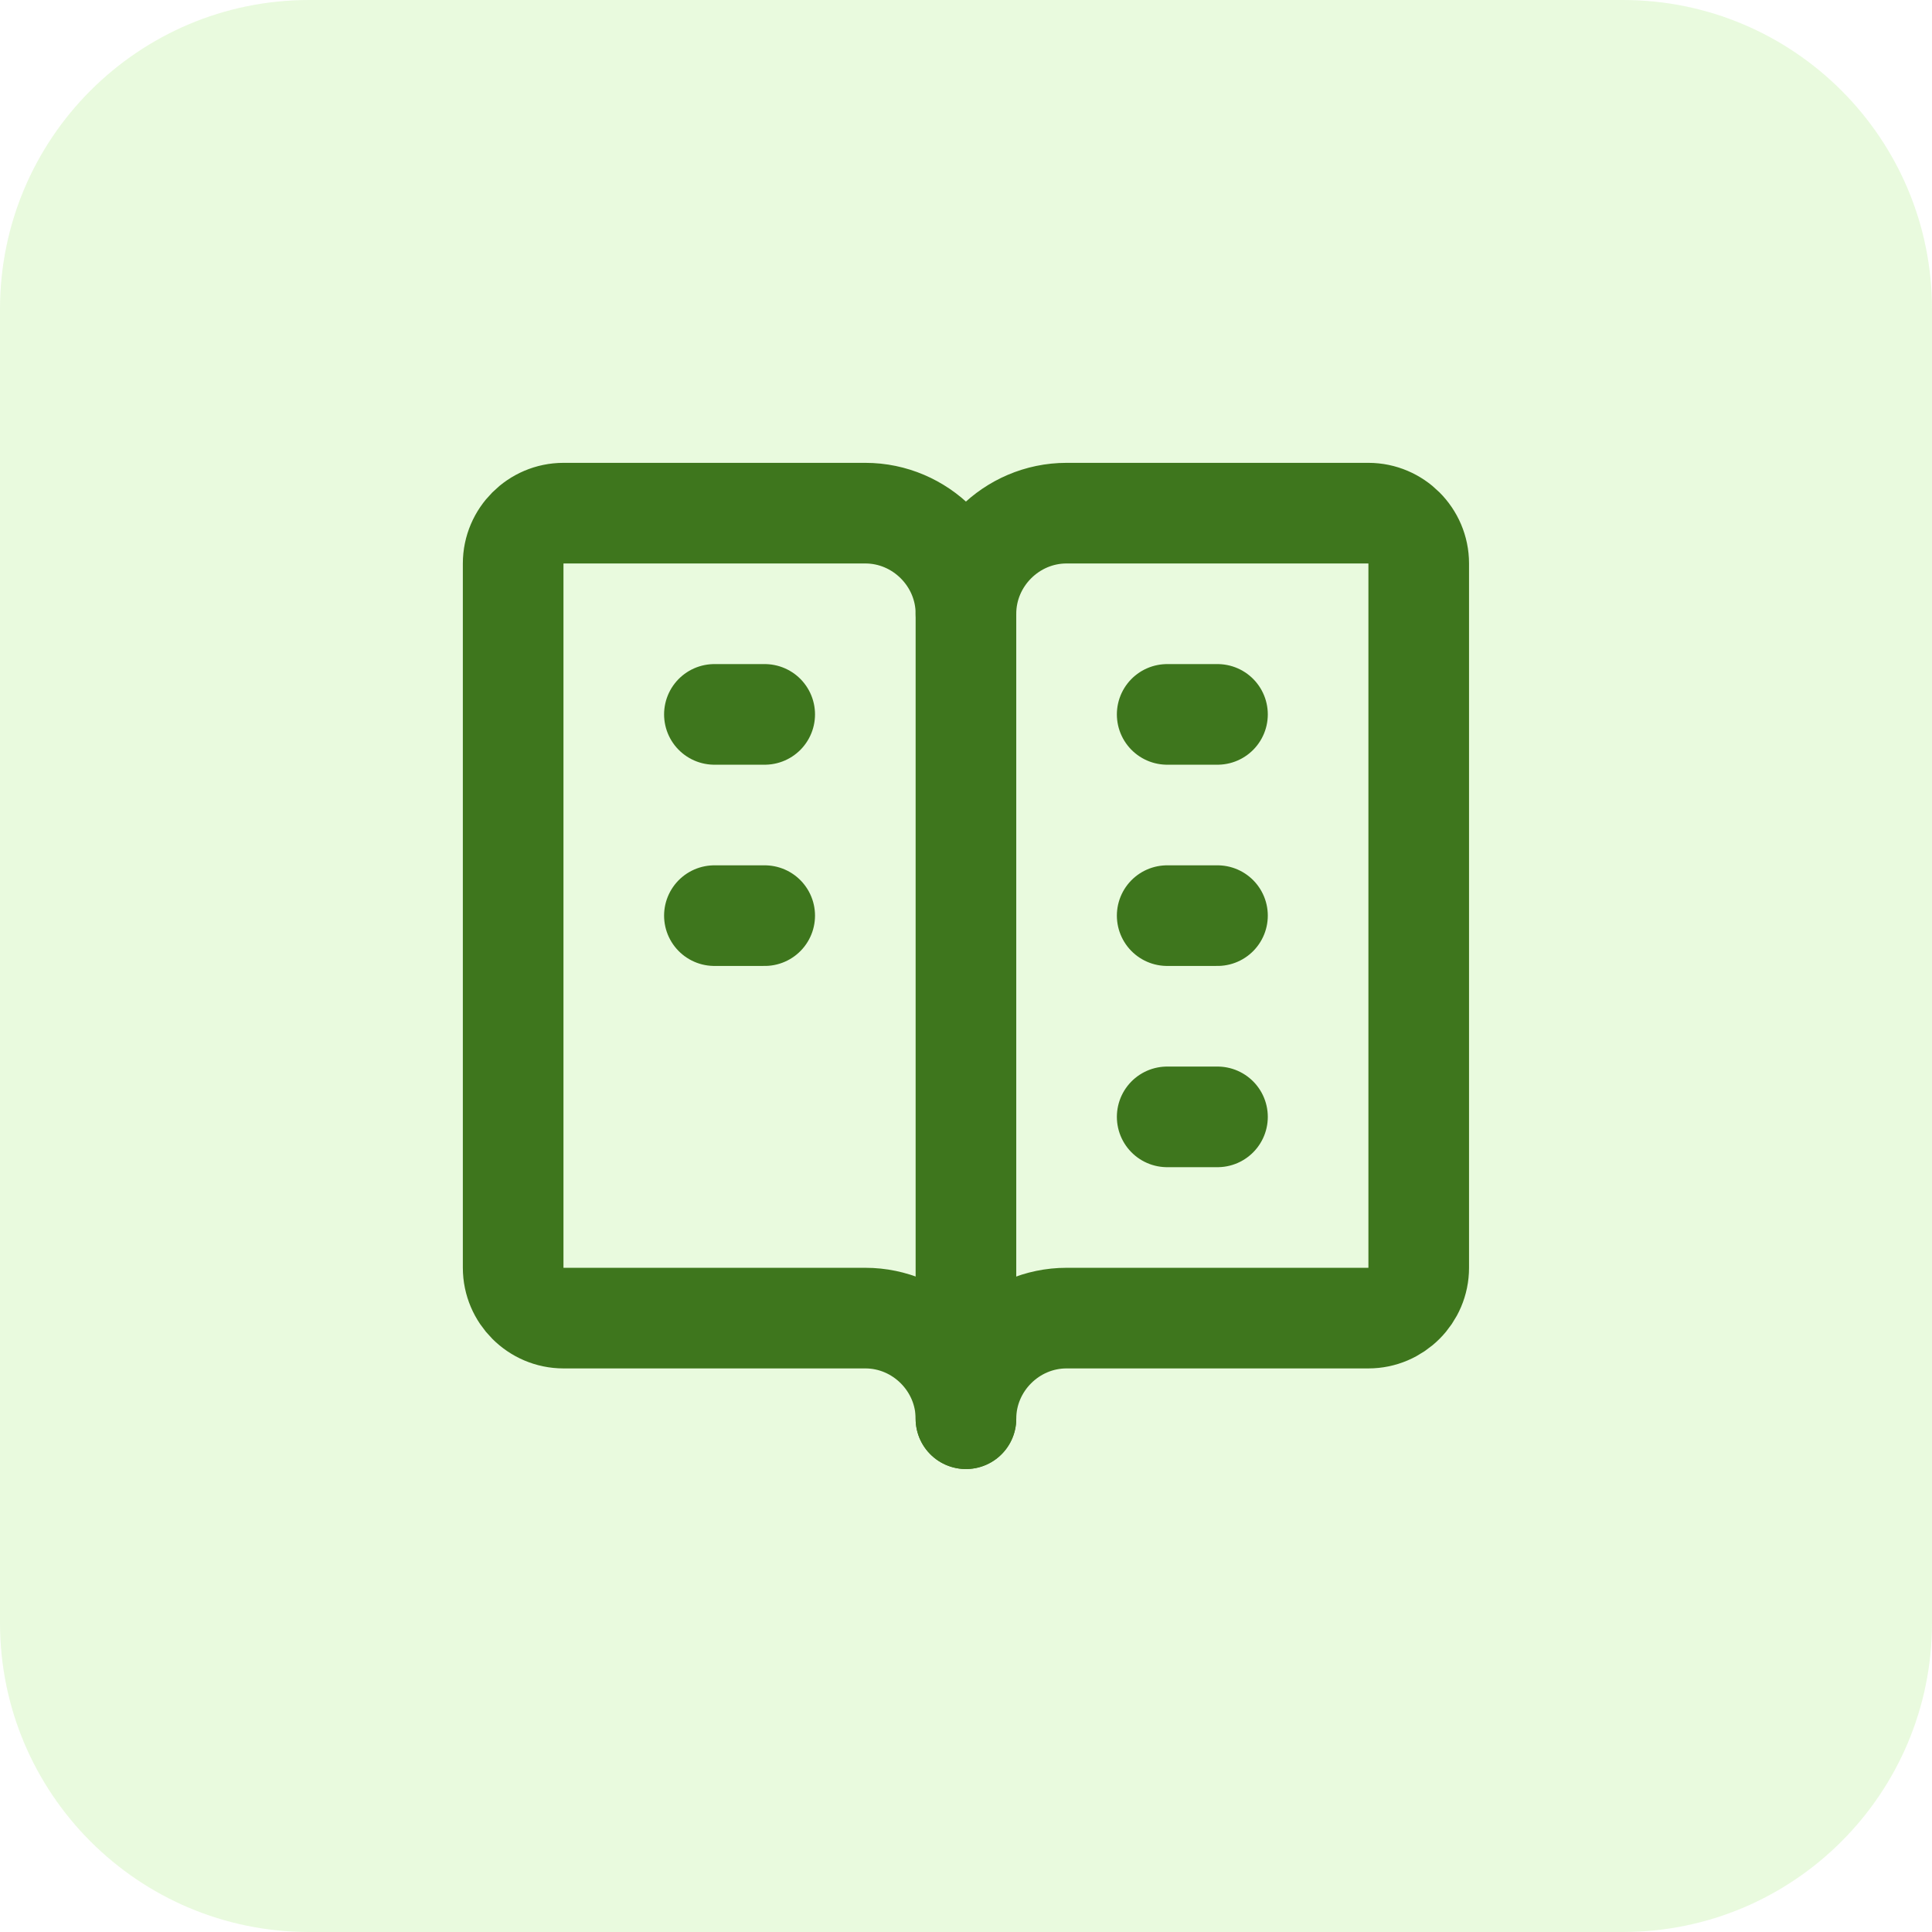 <svg xmlns="http://www.w3.org/2000/svg" xmlns:xlink="http://www.w3.org/1999/xlink" xmlns:serif="http://www.serif.com/" width="100%" height="100%" viewBox="0 0 100 100" xml:space="preserve" style="fill-rule:evenodd;clip-rule:evenodd;stroke-linecap:round;stroke-linejoin:round;"> <g transform="matrix(2.604,0,0,2.604,18.749,18.749)"> <path d="M10,19L4,19C3.451,19 3,18.549 3,18L3,4C3,3.451 3.451,3 4,3L10,3C11.097,3 12,3.903 12,5C12,3.903 12.903,3 14,3L20,3C20.549,3 21,3.451 21,4L21,18C21,18.549 20.549,19 20,19L14,19C12.903,19 12,19.903 12,21C12,19.903 11.097,19 10,19Z" style="fill:none;fill-rule:nonzero;stroke:rgb(46,94,19);stroke-width:2px;"></path> <path d="M12,5L12,21" style="fill:none;fill-rule:nonzero;stroke:rgb(46,94,19);stroke-width:2px;"></path> <path d="M7,7L8,7" style="fill:none;fill-rule:nonzero;stroke:rgb(46,94,19);stroke-width:2px;"></path> <path d="M7,11L8,11" style="fill:none;fill-rule:nonzero;stroke:rgb(46,94,19);stroke-width:2px;"></path> <path d="M16,7L17,7" style="fill:none;fill-rule:nonzero;stroke:rgb(46,94,19);stroke-width:2px;"></path> <path d="M16,11L17,11" style="fill:none;fill-rule:nonzero;stroke:rgb(46,94,19);stroke-width:2px;"></path> <path d="M16,15L17,15" style="fill:none;fill-rule:nonzero;stroke:rgb(46,94,19);stroke-width:2px;"></path> </g> <path d="M0,16C0,7.163 7.163,0 16,0L84,0C92.837,0 100,7.163 100,16L100,84C100,92.837 92.837,100 84,100L16,100C7.163,100 0,92.837 0,84L0,16Z" style="fill:rgb(136,230,74);fill-opacity:0.18;fill-rule:nonzero;"></path></svg>
